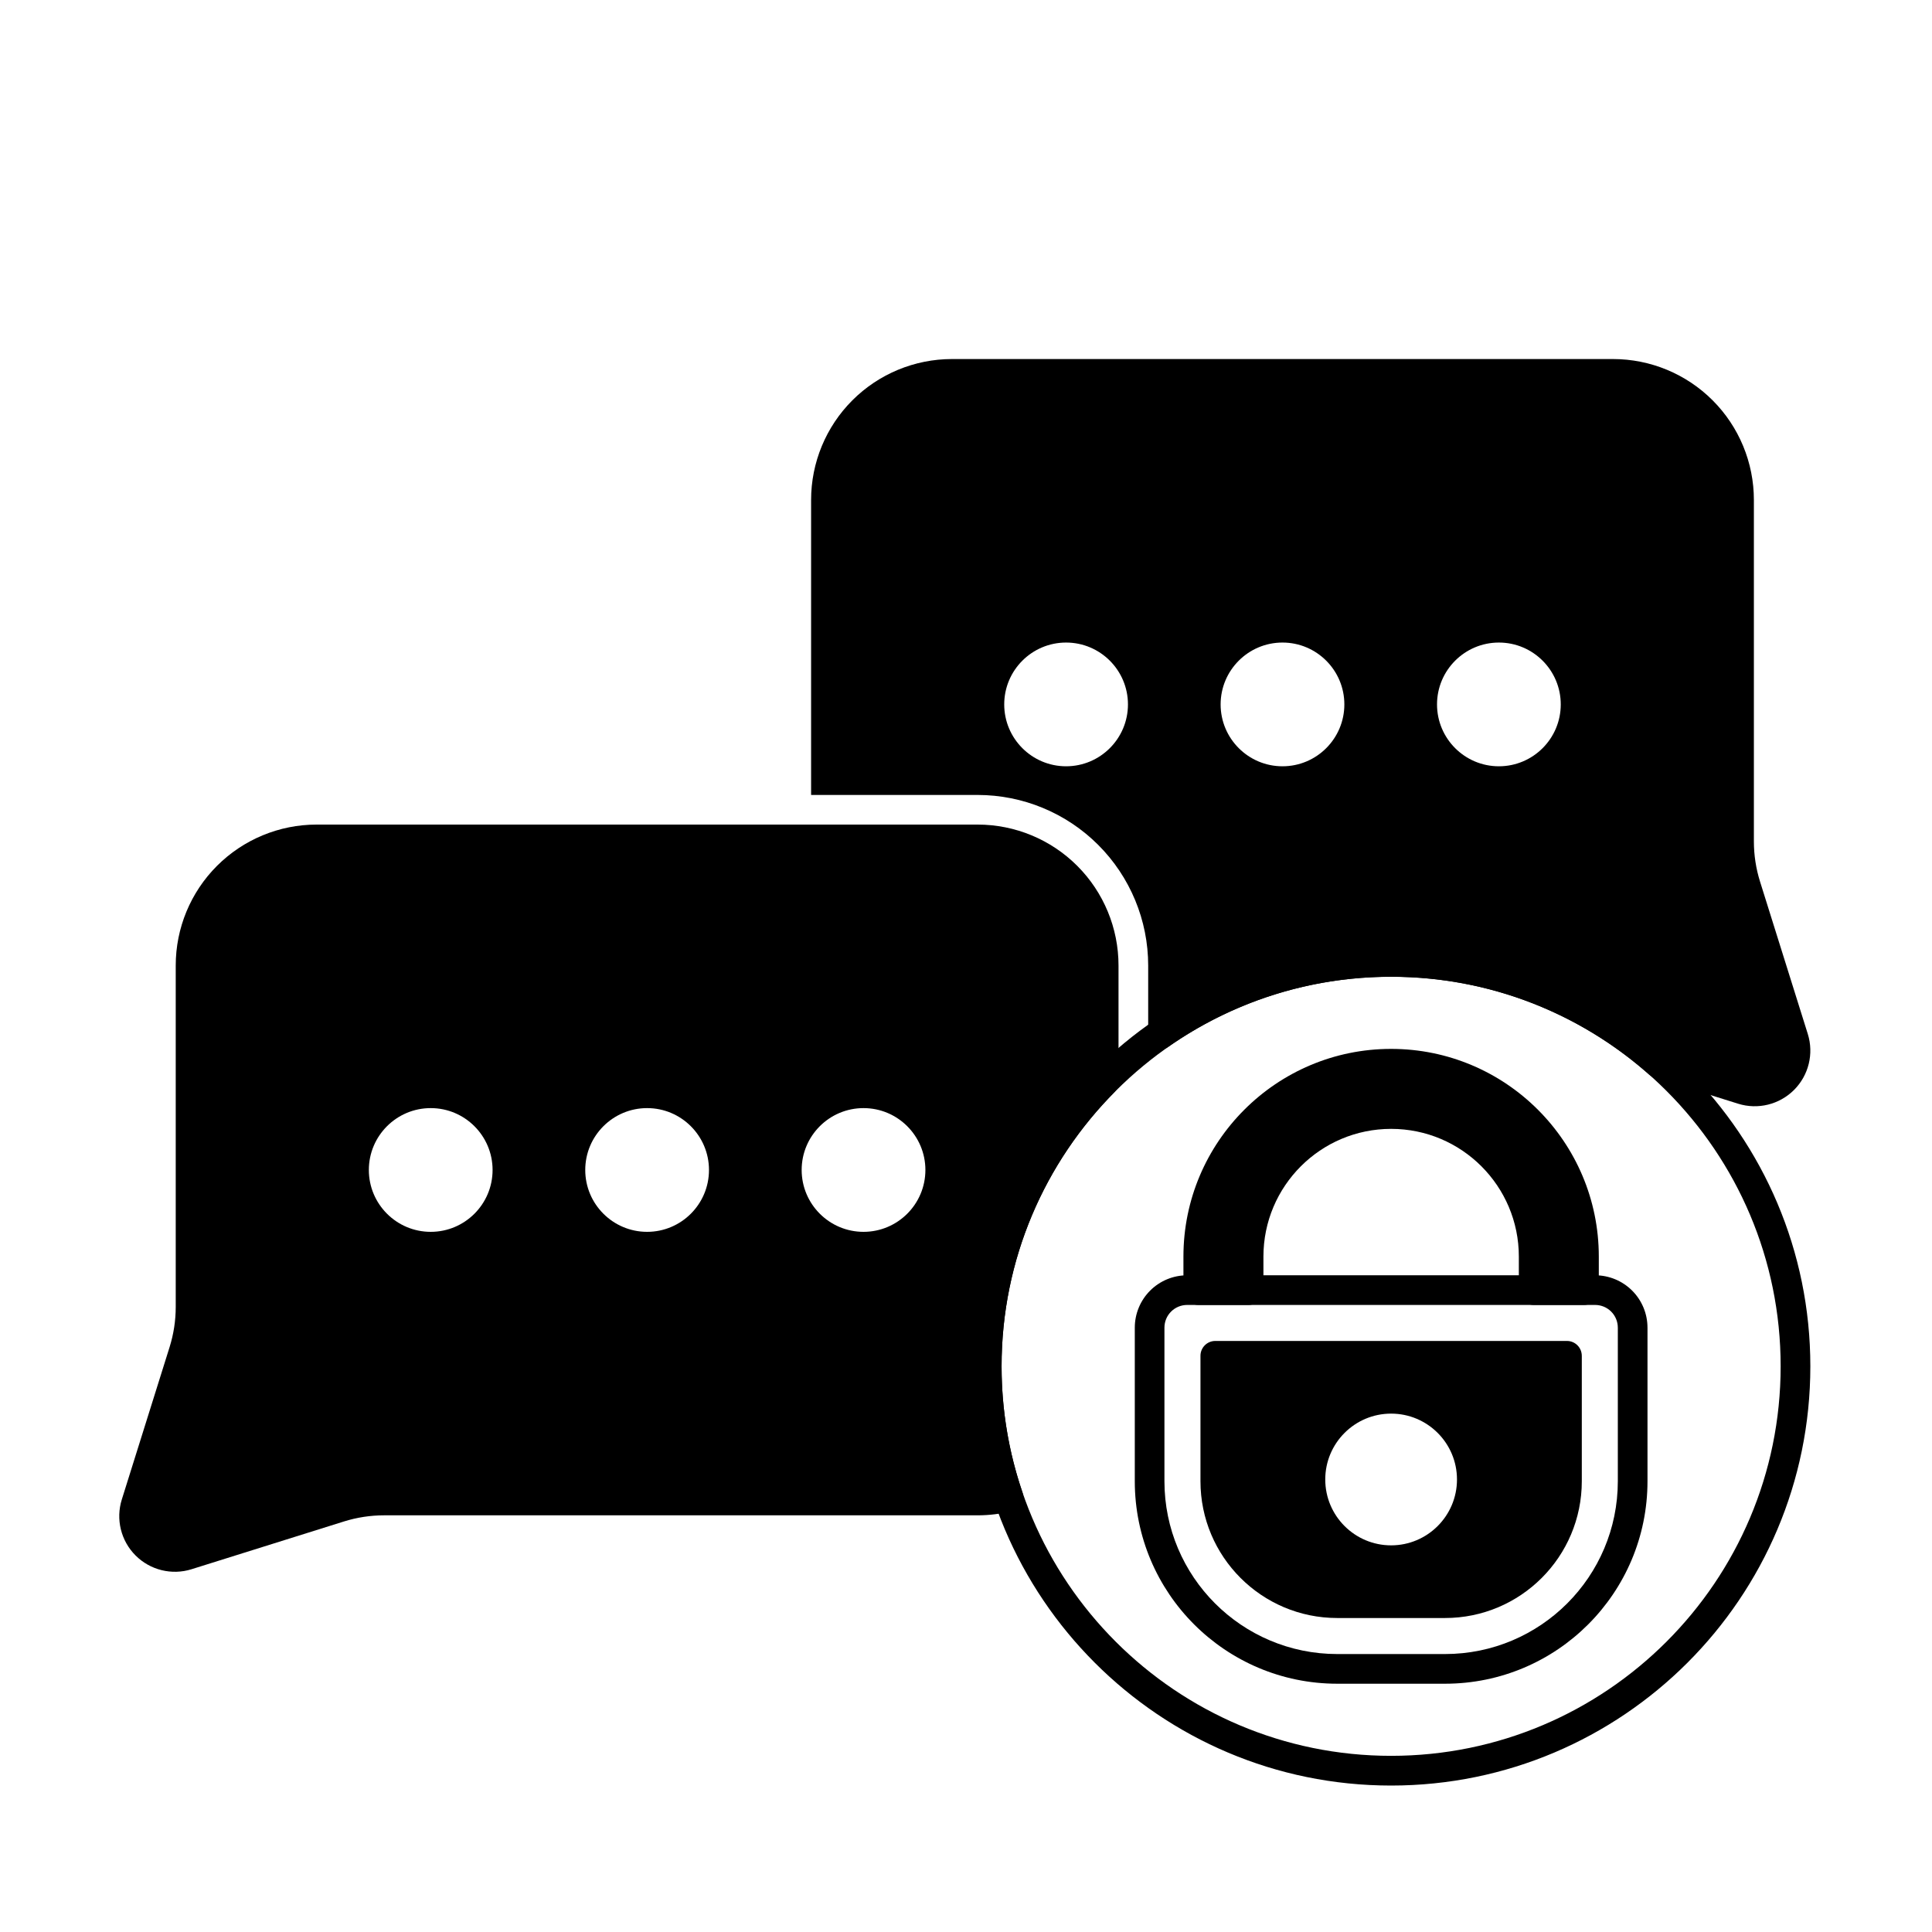 <?xml version="1.0" encoding="UTF-8"?>
<!-- Uploaded to: ICON Repo, www.iconrepo.com, Generator: ICON Repo Mixer Tools -->
<svg fill="#000000" width="800px" height="800px" version="1.1" viewBox="144 144 512 512" xmlns="http://www.w3.org/2000/svg">
 <g fill-rule="evenodd">
  <path d="m580.6 495.84c0-3.68-1.461-7.211-4.062-9.812-2.602-2.602-6.133-4.062-9.812-4.062h-108.12c-3.68 0-7.211 1.461-9.812 4.062-2.602 2.606-4.062 6.133-4.062 9.812v40.695c0 29.637 24.027 53.668 53.664 53.668h28.543c29.637 0 53.664-24.027 53.664-53.668v-40.695zm-7.859 0v40.695c0 25.297-20.508 45.805-45.805 45.805h-28.543c-25.297 0-45.805-20.508-45.805-45.805v-40.695c0-1.598 0.633-3.125 1.762-4.254 1.129-1.129 2.66-1.762 4.254-1.762h108.12c1.598 0 3.125 0.633 4.254 1.762 1.129 1.125 1.762 2.656 1.762 4.254z"/>
  <path d="m457.62 485.89c0 2.172 1.762 3.934 3.934 3.934h13.332c2.172 0 3.934-1.762 3.934-3.934v-8.883c0-18.68 15.164-33.844 33.844-33.844 18.68 0 33.844 15.164 33.844 33.844v8.883c0 2.172 1.762 3.934 3.93 3.934h13.332c2.172 0 3.93-1.762 3.93-3.934v-8.883c0-30.375-24.664-55.039-55.039-55.039-30.379 0-55.039 24.664-55.039 55.039v8.883z"/>
  <path d="m512.66 394.99c-61.316 0-111.09 49.781-111.09 111.1 0 61.316 49.777 111.1 111.09 111.1s111.1-49.781 111.1-111.1c0-61.316-49.781-111.1-111.1-111.1zm0 7.863c56.977 0 103.23 46.258 103.23 103.23 0 56.977-46.258 103.23-103.23 103.23-56.977 0-103.23-46.258-103.23-103.23 0-56.977 46.258-103.23 103.23-103.23z"/>
  <path d="m412.16 544.46c1.066-0.27 1.973-0.969 2.496-1.934s0.621-2.109 0.27-3.148c-3.562-10.445-5.5-21.652-5.5-33.301 0-28.289 11.406-53.938 29.855-72.586 0.727-0.734 1.137-1.73 1.137-2.766v-30.859c0-9.906-3.934-19.402-10.938-26.406-7.004-7.004-16.504-10.938-26.406-10.938h-175.16c-9.906 0-19.402 3.934-26.406 10.938-7.004 7.004-10.938 16.5-10.938 26.406v90.492c0 3.609-0.551 7.199-1.629 10.641l-12.66 40.379c-1.641 5.238-0.238 10.957 3.644 14.84 3.883 3.883 9.602 5.289 14.84 3.644 0 0 28-8.777 40.379-12.656 3.445-1.078 7.031-1.629 10.641-1.629h157.28c3.09 0 6.137-0.383 9.086-1.121zm-39.316-106.8c-9.051 0-16.395 7.348-16.395 16.395s7.348 16.395 16.395 16.395 16.395-7.348 16.395-16.395c0-9.051-7.348-16.395-16.395-16.395zm-114.7 0c-9.047 0-16.395 7.348-16.395 16.395s7.348 16.395 16.395 16.395c9.051 0 16.395-7.348 16.395-16.395 0-9.051-7.348-16.395-16.395-16.395zm57.348 0c-9.047 0-16.395 7.348-16.395 16.395s7.348 16.395 16.395 16.395c9.051 0 16.395-7.348 16.395-16.395 0-9.051-7.348-16.395-16.395-16.395z"/>
  <path d="m358.95 354.67h44.125c11.988 0 23.488 4.762 31.965 13.242 8.477 8.477 13.242 19.977 13.242 31.965v22.332h2.961c0.809 0 1.594-0.25 2.258-0.715 16.754-11.746 37.16-18.645 59.16-18.645 26.203 0 50.141 9.785 68.352 25.891 0.414 0.367 0.898 0.641 1.43 0.805l22.156 6.945c5.238 1.645 10.957 0.238 14.84-3.644 3.883-3.883 5.289-9.602 3.644-14.84 0 0-8.777-28-12.656-40.379-1.078-3.445-1.629-7.031-1.629-10.641v-90.492c0-9.906-3.934-19.402-10.938-26.406s-16.5-10.938-26.406-10.938h-175.16c-9.906 0-19.402 3.934-26.406 10.938s-10.938 16.5-10.938 26.406v78.176zm182.27-40.387c-9.047 0-16.395 7.348-16.395 16.395 0 9.047 7.348 16.395 16.395 16.395 9.051 0 16.395-7.348 16.395-16.395 0-9.051-7.348-16.395-16.395-16.395zm-57.348 0c-9.047 0-16.395 7.348-16.395 16.395 0 9.047 7.348 16.395 16.395 16.395 9.051 0 16.395-7.348 16.395-16.395 0-9.051-7.348-16.395-16.395-16.395zm-57.348 0c-9.051 0-16.395 7.348-16.395 16.395 0 9.047 7.348 16.395 16.395 16.395s16.395-7.348 16.395-16.395c0-9.051-7.348-16.395-16.395-16.395z"/>
  <path d="m563.19 503.3c0-2.172-1.762-3.934-3.93-3.934h-93.195c-2.172 0-3.93 1.762-3.93 3.934v33.234c0 20.027 16.234 36.258 36.258 36.258h28.543c20.023 0 36.258-16.234 36.258-36.258v-33.234zm-50.531 15.324c-9.633 0-17.453 7.82-17.453 17.453 0 9.633 7.82 17.457 17.453 17.457s17.457-7.82 17.457-17.457c0-9.633-7.82-17.453-17.457-17.453z"/>
 </g>
</svg>